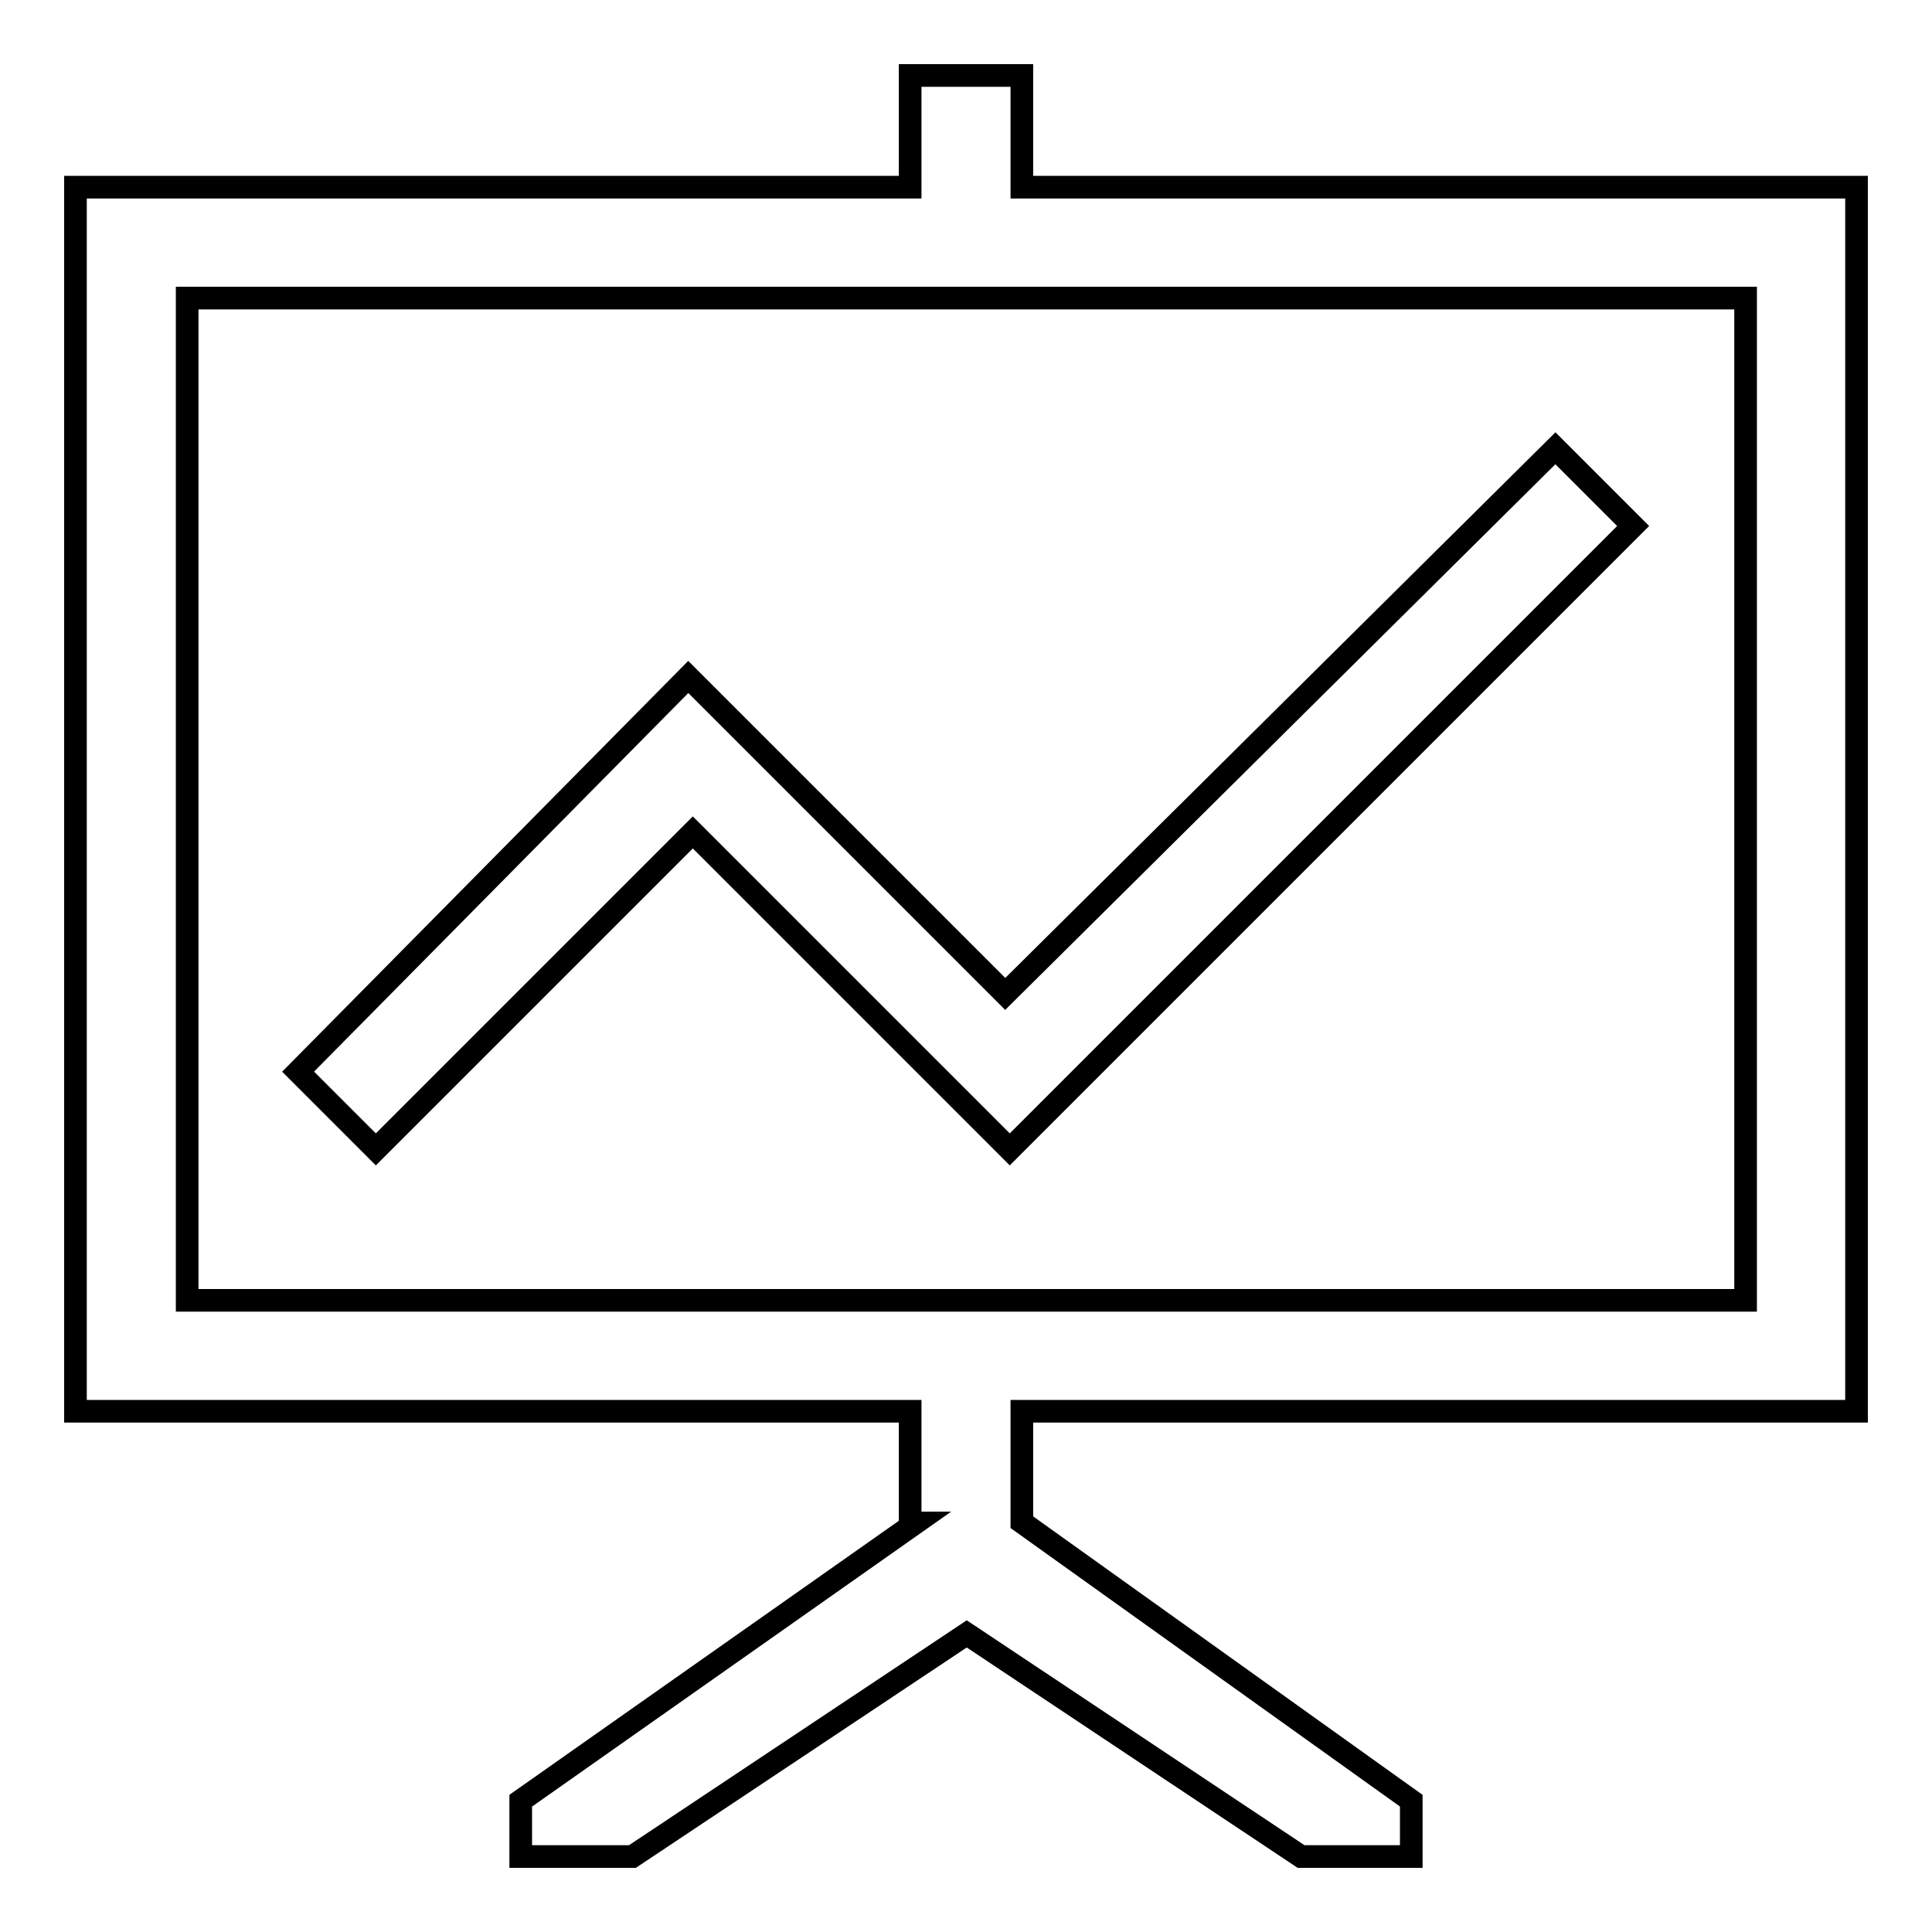 <?xml version="1.0" encoding="utf-8"?>
<!-- Svg Vector Icons : http://www.onlinewebfonts.com/icon -->
<!DOCTYPE svg PUBLIC "-//W3C//DTD SVG 1.1//EN" "http://www.w3.org/Graphics/SVG/1.1/DTD/svg11.dtd">
<svg version="1.1" xmlns="http://www.w3.org/2000/svg" xmlns:xlink="http://www.w3.org/1999/xlink" x="0px" y="0px" viewBox="0 0 256 256" enable-background="new 0 0 256 256" xml:space="preserve">
<g> <path stroke-width="3" fill-opacity="0" stroke="#000000"  d="M133.2,131.7l-42-42L39.5,142l10.3,10.3l42-42l42,42l82.6-82.6l-10.3-10.3L133.2,131.7z M246,187V24.8 H135.4V10h-14.8v14.8H10V187h110.6v14.8h0.7L69,238.6v7.4h14.8l44.3-29.5l44.3,29.5H187v-7.4l-51.6-36.9V187H246z M24.8,172.3V39.5 h206.5v132.8H24.8z"/></g>
</svg>